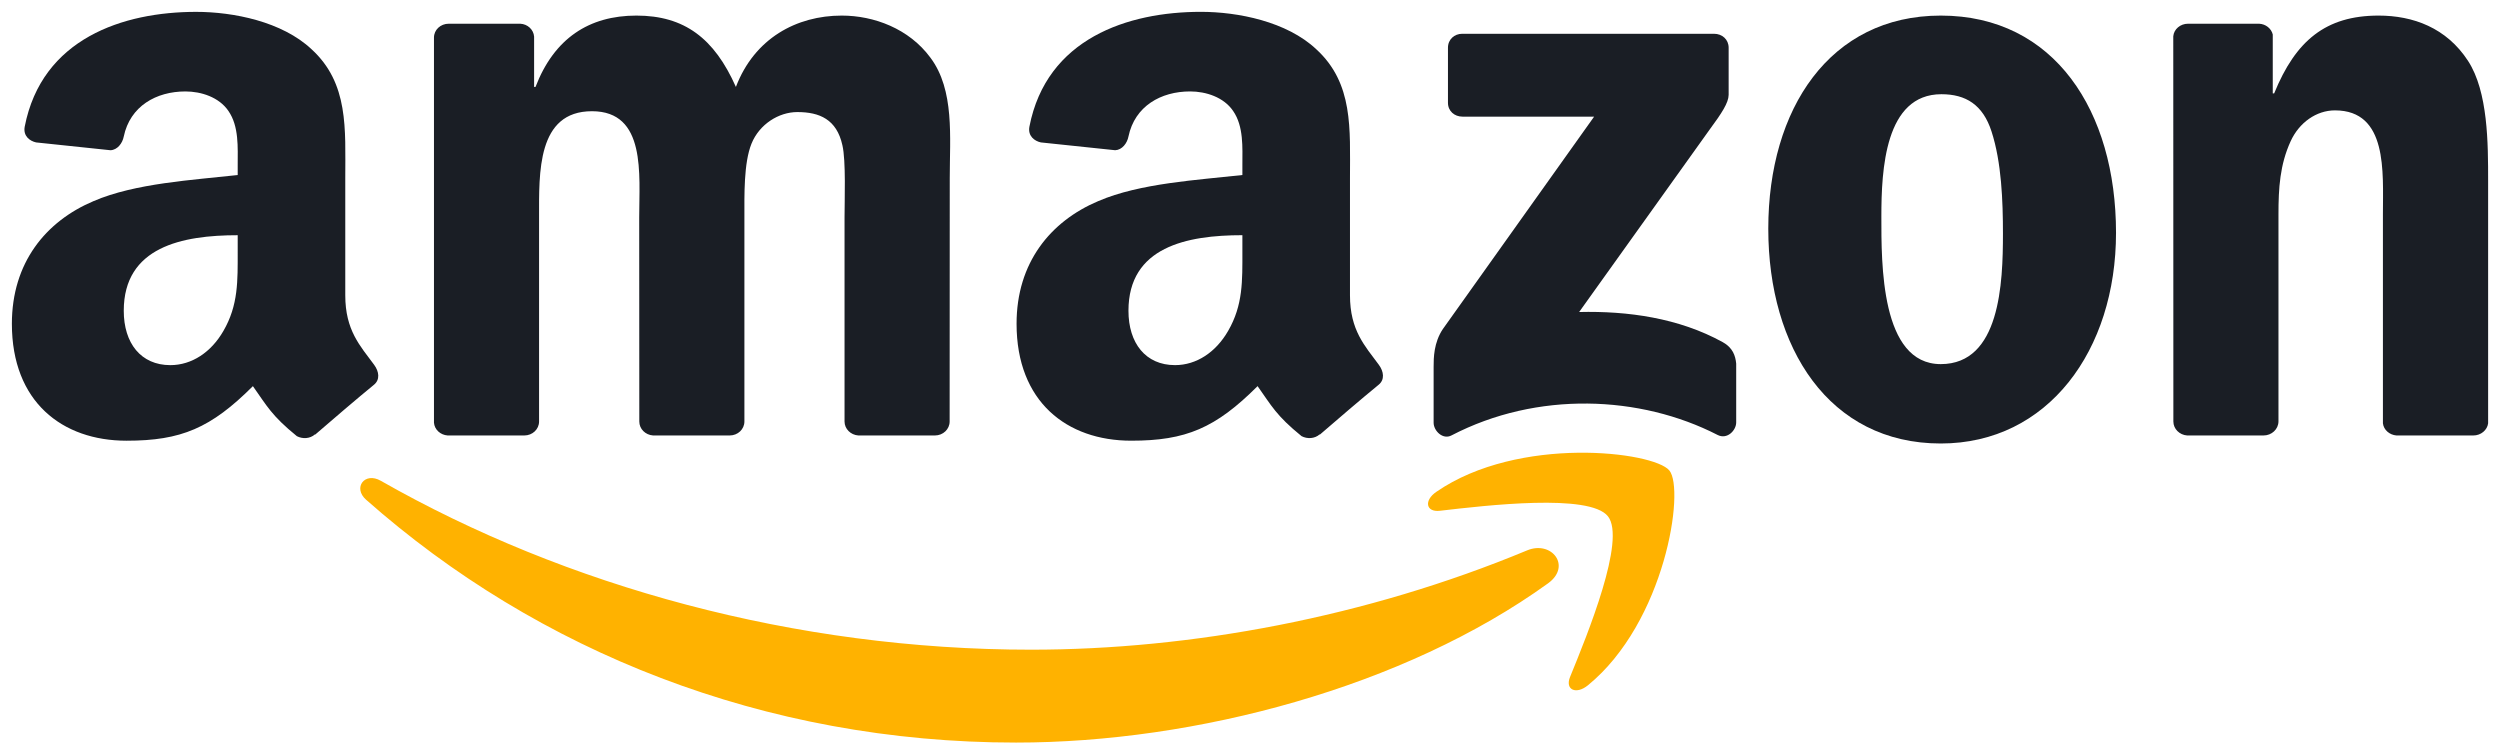 <svg width="201" height="60" viewBox="0 0 201 60" fill="none" xmlns="http://www.w3.org/2000/svg">
<g clip-path="url(#clip0_50_7512)">
<path d="M124.468 46.897C112.898 55.247 96.129 59.703 81.69 59.703C61.445 59.703 43.22 52.37 29.432 40.176C28.348 39.217 29.319 37.91 30.619 38.657C45.499 47.134 63.898 52.235 82.903 52.235C95.721 52.235 109.821 49.638 122.786 44.249C124.745 43.434 126.383 45.505 124.468 46.897Z" fill="#FFB200"/>
<path d="M129.276 41.508C127.803 39.658 119.501 40.633 115.774 41.066C114.639 41.202 114.465 40.235 115.488 39.539C122.101 34.982 132.951 36.297 134.216 37.825C135.482 39.361 133.887 50.011 127.673 55.094C126.72 55.875 125.81 55.459 126.234 54.424C127.63 51.012 130.758 43.366 129.276 41.508Z" fill="#FFB200"/>
<path d="M116.416 8.266V3.836C116.416 3.166 116.936 2.716 117.56 2.716H137.813C138.463 2.716 138.983 3.174 138.983 3.836V7.629C138.974 8.266 138.428 9.098 137.458 10.413L126.963 25.086C130.863 24.992 134.979 25.561 138.515 27.513C139.312 27.954 139.529 28.599 139.59 29.235V33.962C139.59 34.607 138.862 35.362 138.099 34.972C131.868 31.773 123.592 31.425 116.702 35.006C116 35.38 115.263 34.633 115.263 33.988V29.498C115.263 28.777 115.272 27.547 116.008 26.452L128.167 9.378H117.586C116.936 9.378 116.416 8.928 116.416 8.266Z" fill="#1A1E25"/>
<path d="M42.153 35.012H35.992C35.402 34.969 34.934 34.536 34.891 33.985V3.018C34.891 2.399 35.419 1.907 36.078 1.907H41.824C42.422 1.932 42.899 2.382 42.942 2.942V6.99H43.055C44.554 3.078 47.37 1.253 51.166 1.253C55.023 1.253 57.432 3.078 59.166 6.99C60.656 3.078 64.045 1.253 67.676 1.253C70.259 1.253 73.084 2.297 74.808 4.639C76.758 7.244 76.36 11.029 76.36 14.348L76.351 33.891C76.351 34.511 75.823 35.012 75.164 35.012H69.011C68.395 34.969 67.901 34.485 67.901 33.891V17.479C67.901 16.172 68.023 12.913 67.728 11.674C67.269 9.595 65.891 9.01 64.105 9.01C62.615 9.01 61.055 9.986 60.422 11.547C59.789 13.108 59.85 15.722 59.85 17.479V33.891C59.85 34.511 59.322 35.012 58.663 35.012H52.51C51.886 34.969 51.4 34.485 51.4 33.891L51.392 17.479C51.392 14.025 51.972 8.942 47.596 8.942C43.167 8.942 43.341 13.898 43.341 17.479V33.891C43.341 34.511 42.812 35.012 42.153 35.012Z" fill="#1A1E25"/>
<path d="M156.037 1.253C165.18 1.253 170.128 8.942 170.128 18.718C170.128 28.163 164.66 35.657 156.037 35.657C147.058 35.657 142.17 27.968 142.17 18.387C142.17 8.747 147.119 1.253 156.037 1.253ZM156.089 7.575C151.548 7.575 151.262 13.635 151.262 17.411C151.262 21.196 151.201 29.275 156.037 29.275C160.812 29.275 161.037 22.757 161.037 18.786C161.037 16.172 160.925 13.049 160.119 10.571C159.425 8.416 158.047 7.575 156.089 7.575Z" fill="#1A1E25"/>
<path d="M181.985 35.012H175.849C175.233 34.969 174.739 34.485 174.739 33.891L174.731 2.916C174.783 2.348 175.294 1.907 175.918 1.907H181.629C182.167 1.932 182.609 2.288 182.73 2.772V7.508H182.843C184.567 3.273 186.985 1.253 191.24 1.253C194.005 1.253 196.7 2.229 198.434 4.902C200.045 7.38 200.045 11.547 200.045 14.543V34.036C199.976 34.579 199.465 35.012 198.858 35.012H192.679C192.116 34.969 191.648 34.562 191.587 34.036V17.216C191.587 13.83 191.986 8.874 187.73 8.874C186.231 8.874 184.853 9.858 184.169 11.352C183.302 13.244 183.189 15.128 183.189 17.216V33.891C183.181 34.511 182.643 35.012 181.985 35.012Z" fill="#1A1E25"/>
<path d="M99.888 20.216V18.909C95.434 18.909 90.728 19.843 90.728 24.985C90.728 27.591 92.106 29.356 94.472 29.356C96.205 29.356 97.757 28.312 98.736 26.615C99.949 24.527 99.888 22.567 99.888 20.216ZM106.102 34.923C105.695 35.279 105.106 35.305 104.646 35.067C102.601 33.404 102.237 32.632 101.11 31.045C97.731 34.422 95.339 35.432 90.953 35.432C85.771 35.432 81.732 32.301 81.732 26.029C81.732 21.133 84.445 17.798 88.302 16.168C91.647 14.726 96.318 14.471 99.888 14.072V13.291C99.888 11.857 100.001 10.16 99.143 8.921C98.389 7.809 96.951 7.351 95.685 7.351C93.337 7.351 91.239 8.531 90.728 10.975C90.624 11.518 90.217 12.053 89.662 12.078L83.682 11.45C83.18 11.34 82.625 10.941 82.764 10.185C84.142 3.091 90.685 0.952 96.543 0.952C99.542 0.952 103.459 1.733 105.825 3.957C108.824 6.698 108.538 10.355 108.538 14.335V23.738C108.538 26.564 109.734 27.803 110.86 29.331C111.259 29.874 111.346 30.527 110.843 30.934C109.586 31.961 107.35 33.871 106.12 34.94L106.102 34.923Z" fill="#1A1E25"/>
<path d="M19.111 20.218V18.911C14.656 18.911 9.95 19.844 9.95 24.987C9.95 27.592 11.328 29.357 13.694 29.357C15.428 29.357 16.979 28.313 17.958 26.616C19.171 24.529 19.111 22.568 19.111 20.218ZM25.325 34.924C24.917 35.281 24.328 35.306 23.869 35.069C21.823 33.405 21.459 32.633 20.333 31.046C16.953 34.423 14.561 35.433 10.176 35.433C4.993 35.433 0.955 32.302 0.955 26.031C0.955 21.134 3.667 17.799 7.524 16.169C10.869 14.727 15.54 14.472 19.111 14.073V13.293C19.111 11.858 19.223 10.161 18.366 8.922C17.611 7.811 16.173 7.352 14.908 7.352C12.559 7.352 10.462 8.532 9.95 10.976C9.846 11.519 9.439 12.054 8.884 12.079L2.905 11.451C2.402 11.341 1.847 10.942 1.986 10.187C3.364 3.092 9.907 0.954 15.765 0.954C18.764 0.954 22.681 1.734 25.047 3.958C28.046 6.699 27.76 10.356 27.76 14.336V23.739C27.76 26.565 28.956 27.804 30.082 29.332C30.481 29.875 30.568 30.528 30.065 30.936C28.808 31.962 26.573 33.872 25.342 34.941L25.325 34.924Z" fill="#1A1E25"/>
</g>
<defs>
<clipPath id="clip0_50_7512">
<rect width="199.091" height="59.052" fill="white" transform="translate(0.955 0.952)"/>
</clipPath>
</defs>
</svg>
